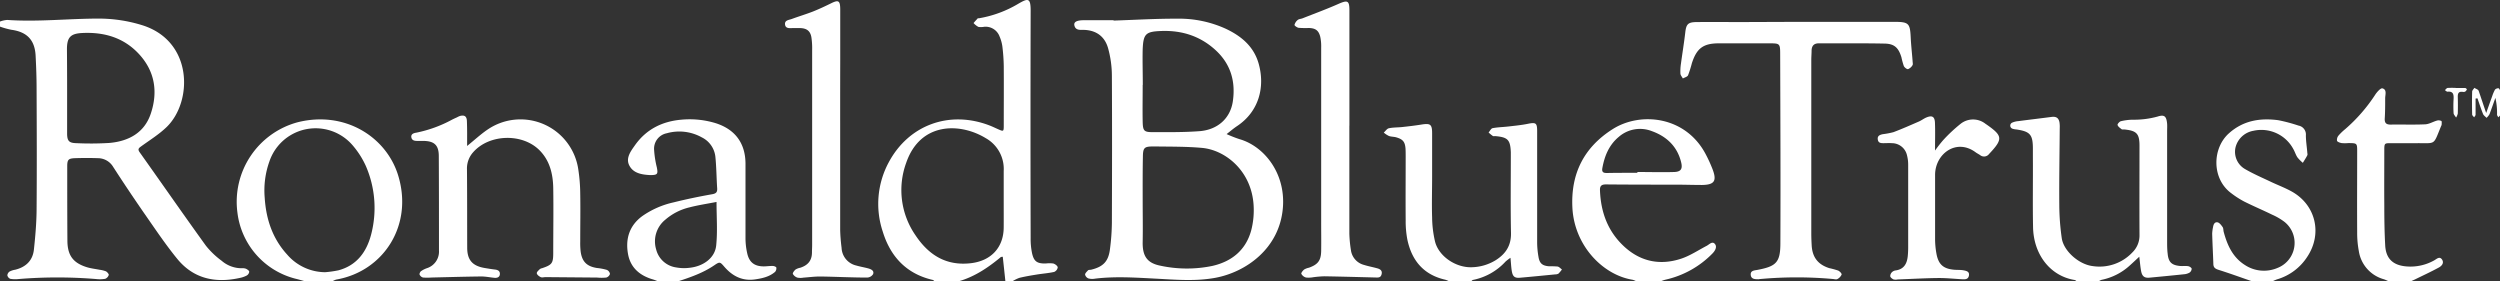 <svg xmlns="http://www.w3.org/2000/svg" viewBox="0 0 850 95.66"><rect x="0" y="0" width="850" height="95.66" fill="#333333" stroke="none"/><defs><style>.cls-1{fill:#fff;}</style></defs><title>ronblue-and-co</title><g id="Layer_2" data-name="Layer 2"><g id="Layer_1-2" data-name="Layer 1"><g id="tGiuTK"><path class="cls-1" d="M0,7.33a8.54,8.54,0,0,1,2.46-.55c10.52.73,21-.49,31.51-.46A49.8,49.8,0,0,1,48.06,8.48c17.68,5.3,17.52,26.1,8.58,34.73-2.58,2.49-5.71,4.42-8.63,6.54-.8.58-1.28.94-.54,2C55,62.33,62.39,73,70,83.53a28.08,28.08,0,0,0,5.36,5.13,10.38,10.38,0,0,0,6.85,2.54,3.31,3.31,0,0,1,1.41.17c.45.21,1.09.64,1.12,1a1.72,1.72,0,0,1-.84,1.3,8.68,8.68,0,0,1-2.42.84c-8.28,1.82-15.68.27-21.21-6.49-3.8-4.65-7.17-9.65-10.6-14.58Q43.94,65.2,38.5,56.78a6.07,6.07,0,0,0-5.22-3c-2.58-.09-5.17-.08-7.74,0-2.27.08-2.68.5-2.68,2.74,0,8.51,0,17,.06,25.52C23,87,25,89.46,29.6,90.87c1.36.41,2.79.56,4.19.84a9.43,9.43,0,0,1,2.2.53c.44.21,1,.9,1,1.2a2.09,2.09,0,0,1-1.2,1.35,10.91,10.91,0,0,1-3.13.08,161.75,161.75,0,0,0-26.32,0,10,10,0,0,1-2.84-.07,1.65,1.65,0,0,1-1-1.19,1.75,1.75,0,0,1,.8-1.31,6.43,6.43,0,0,1,1.89-.6c3.62-.9,5.95-3.13,6.34-6.86.48-4.45.87-8.94.91-13.41.11-13.77.06-27.53,0-41.3,0-3.72-.14-7.45-.33-11.17-.27-5.38-2.94-8.12-8.27-8.84A27.45,27.45,0,0,1,0,9.05ZM22.82,30.45h0c0,5,0,9.94,0,14.9,0,2.61.67,3.28,3.22,3.33a104,104,0,0,0,11.17-.08c6.54-.58,11.9-3.46,14.07-10,2.46-7.36,1.4-14.38-4.06-20.26-5.17-5.56-11.78-7.47-19.2-7.12-4,.19-5.24,1.42-5.26,5.46C22.8,21.27,22.82,25.86,22.82,30.45Z"/><path class="cls-1" d="M317.77,95.66c-.21-.17-.4-.44-.64-.49-9-2.07-14.42-8-17-16.45a29.76,29.76,0,0,1,2.07-23.59c6.85-12.73,20.67-17.7,34.25-12.47,1,.38,1.92.84,2.88,1.26,1.9.84,1.95.84,1.95-1.35,0-6.69.05-13.38,0-20.06a62.55,62.55,0,0,0-.49-6.84,13.08,13.08,0,0,0-.94-3.28,5.07,5.07,0,0,0-5.19-3.29,6,6,0,0,1-2,.05A6.15,6.15,0,0,1,331,7.83c.45-.52.89-1,1.38-1.54.1-.11.36-.06.55-.09a38.7,38.7,0,0,0,13.32-4.94c3.21-1.85,4.18-2.11,4.17,2.33q-.1,38.69,0,77.37a24.15,24.15,0,0,0,.47,5.1c.63,2.85,1.72,3.57,4.66,3.53a9.57,9.57,0,0,1,2.56,0c.61.16,1.47.81,1.52,1.31a2,2,0,0,1-1.23,1.56c-1.95.43-3.95.57-5.93.89s-3.95.65-5.88,1.12a12.17,12.17,0,0,0-2.45,1.22h-2.3c-.29-2.78-.59-5.55-.9-8.4-.25.06-.58,0-.76.2-4.32,3.58-8.92,6.66-14.4,8.2Zm23.49-27.53c0-3.35,0-6.69,0-10a12,12,0,0,0-6.15-11.18c-8.71-5.29-22.21-5.49-27,8.4A27,27,0,0,0,311.27,80c4.45,6.68,10.41,10.47,18.82,9.49,6.85-.79,11.13-5.31,11.17-12.16C341.28,74.25,341.26,71.19,341.26,68.13Z"/><path class="cls-1" d="M706.1,95.66c-.23-.16-.45-.42-.7-.46-8.34-1.35-14-8.7-14.16-18-.16-7.93,0-15.86-.06-23.79,0-1,0-1.91,0-2.87,0-4.78-.94-5.84-5.64-6.53a4.84,4.84,0,0,1-1.38-.28,1.11,1.11,0,0,1-.09-2,6.54,6.54,0,0,1,2.17-.55c3.77-.49,7.55-.94,11.33-1.43,1.52-.19,2.36.33,2.65,1.84a10.24,10.24,0,0,1,.09,2c-.06,8.7-.22,17.39-.15,26.08A82,82,0,0,0,701,81c.65,4.34,5.79,8.88,10.45,9.46a15.36,15.36,0,0,0,13.56-4.64,8,8,0,0,0,2.42-5.9c-.05-10.13,0-20.26,0-30.39,0-4.1-1-5.12-5.24-5.52-.28,0-.66.07-.84-.07-.53-.42-1.2-.86-1.38-1.44-.1-.3.64-1.17,1.13-1.29a18.76,18.76,0,0,1,4-.51,30.08,30.08,0,0,0,8.48-1.07c2.34-.75,3-.1,3.24,2.45.06.86,0,1.72,0,2.58q0,18.63,0,37.27c0,1.43,0,2.87.18,4.29.26,2.85,1.3,3.91,4.1,4.2.95.1,1.92-.06,2.86.08.46.07,1.14.5,1.21.86a1.7,1.7,0,0,1-.73,1.33,4.48,4.48,0,0,1-1.89.56c-3.88.41-7.77.78-11.66,1.15-1.79.17-2.59-.43-2.93-2.33-.26-1.46-.38-2.94-.6-4.79-1.3,1.2-2.25,2.11-3.25,3a20.1,20.1,0,0,1-9.57,4.86,3.93,3.93,0,0,0-1,.52Z"/><path class="cls-1" d="M492.72,95.66a7.25,7.25,0,0,0-1.29-.55C484.05,93.45,480,88.6,478.5,81.45a33.15,33.15,0,0,1-.57-6.54c-.06-7.16,0-14.33,0-21.5,0-.95,0-1.91-.05-2.86-.18-2.32-.87-3.19-3.14-3.85-.81-.24-1.72-.18-2.51-.47a8,8,0,0,1-1.75-1.15c.58-.51,1.08-1.33,1.73-1.47,1.49-.32,3-.25,4.56-.42,2.18-.24,4.35-.49,6.51-.84,3.05-.49,3.63-.09,3.64,2.93,0,5,0,9.94,0,14.9,0,4.59-.15,9.18,0,13.76a37.76,37.76,0,0,0,1,8.22c1.28,5,7.07,8.9,12.51,8.7a16.15,16.15,0,0,0,8.13-2.41c3.4-2.15,5.26-5,5.18-9.19-.18-8.69-.06-17.39-.06-26.08,0-.48,0-1,0-1.43-.18-4.22-1-5.09-5.28-5.47-.28,0-.64.08-.84-.05a14.81,14.81,0,0,1-1.44-1.18c.46-.52.84-1.38,1.38-1.48,1.77-.33,3.6-.36,5.4-.57,2.17-.25,4.36-.46,6.49-.89,2.8-.57,3.24-.35,3.24,2.51,0,12.61,0,25.23,0,37.84a29,29,0,0,0,.45,4.83c.37,2.28,1.31,3.07,3.64,3.25a27.16,27.16,0,0,1,2.86.08c.54.1,1,.66,1.48,1a10.17,10.17,0,0,1-1.19,1.42,2.2,2.2,0,0,1-1.09.25c-4,.39-8,.79-12,1.14-1.74.15-2.43-.38-2.75-2.16-.24-1.39-.29-2.82-.47-4.62a15.23,15.23,0,0,0-1.69,1.3,20.41,20.41,0,0,1-11,6.21c-.24,0-.45.32-.67.48Z"/><path class="cls-1" d="M223.7,95.66a15.05,15.05,0,0,0-1.57-.62c-4.48-1.26-7.73-3.93-8.59-8.61-.94-5.14.39-9.68,4.81-12.94A29.68,29.68,0,0,1,229,68.81c4.34-1.08,8.74-2,13.14-2.77,1.32-.24,1.78-.68,1.7-2-.24-3.61-.25-7.24-.62-10.83a8.34,8.34,0,0,0-4.62-6.51,15.69,15.69,0,0,0-11.91-1.39A5.34,5.34,0,0,0,222.4,51a33.09,33.09,0,0,0,.92,5.89c.45,2.24.24,2.59-1.94,2.64h-.29c-2.85-.14-5.8-.6-7.15-3.32-1.24-2.48.5-4.78,1.92-6.79,3.82-5.43,9.23-8.14,15.73-8.72a30.2,30.2,0,0,1,11.61,1.14c6.7,2.08,10.24,6.81,10.27,13.81,0,8.5,0,17,0,25.5a23.54,23.54,0,0,0,.61,5.09c.69,3,2.51,4.31,5.55,4.33,1.05,0,2.1-.17,3.14-.14.42,0,1.14.3,1.18.54a1.84,1.84,0,0,1-.43,1.47c-1.95,1.68-4.4,2.21-6.86,2.56-4.27.6-7.61-1.12-10.36-4.27-1.52-1.76-1.58-1.81-3.57-.45-3.74,2.53-8,4-12.18,5.37Zm19.92-27c-3.16.62-6.17,1.06-9.1,1.82a19.42,19.42,0,0,0-8.33,4.23,9.47,9.47,0,0,0-3.11,10.05,8.18,8.18,0,0,0,6.79,6.16,14.75,14.75,0,0,0,4.55.13c4.82-.5,8.71-3.44,9.09-7.64C244,78.62,243.62,73.76,243.62,68.66Z"/><path class="cls-1" d="M556.39,95.66a6.8,6.8,0,0,0-1.29-.54c-10.1-1.61-19.79-11.57-20.48-24.41-.62-11.65,3.93-20.63,13.71-26.82,9.48-6,24.89-4.43,31.68,8.68a47.7,47.7,0,0,1,2.25,4.94c1.53,4,.65,5.32-3.55,5.38-2.87,0-5.73-.1-8.59-.11-8,0-16,0-24.07-.08-1.4,0-2.12.38-2.06,2,.28,7.46,2.66,14,8.26,19.15s12.25,6.46,19.4,4.08c3-1,5.78-2.87,8.64-4.36.88-.47,1.85-1.65,2.74-.67s.13,2.33-.77,3.26a32.07,32.07,0,0,1-16,8.93c-.62.15-1.22.41-1.84.62Zm.32-36.9v-.28c4.2,0,8.41.13,12.6,0,2.24-.1,2.81-1.11,2.29-3.26-1.3-5.39-4.89-8.79-9.91-10.61a11,11,0,0,0-11.31,1.93c-3.32,2.76-4.85,6.51-5.59,10.66-.24,1.4.46,1.63,1.6,1.62C549.83,58.75,553.27,58.76,556.71,58.76Z"/><path class="cls-1" d="M103.82,95.66c-1.09-.29-2.17-.62-3.27-.88A26.44,26.44,0,0,1,80.72,72.24a28,28,0,0,1,20.47-30.67c15.94-4,29.8,4.82,34,17.49,5.64,17.23-4.65,33.19-20.91,36a5.75,5.75,0,0,0-1.24.57Zm6.72-3.11a35.64,35.64,0,0,0,4.52-.64c6.2-1.66,9.52-6.18,11.08-12a35.73,35.73,0,0,0-1.78-23.53,29,29,0,0,0-4.26-6.73,16.58,16.58,0,0,0-28.49,5.21A29.31,29.31,0,0,0,90,67.24c.46,7.23,2.63,13.85,7.63,19.31A17.19,17.19,0,0,0,110.54,92.55Z"/><path class="cls-1" d="M765.75,95.66c-3.75-1.3-7.49-2.66-11.28-3.86-1.13-.36-1.89-.71-1.93-2-.11-3.44-.3-6.87-.4-10.3a13.56,13.56,0,0,1,.29-2.27c.14-.93.56-1.85,1.57-1.63.66.15,1.26,1,1.69,1.6.3.43.22,1.1.37,1.65,1.22,4.52,3.07,8.65,7.24,11.27a11.73,11.73,0,0,0,11,1,9.14,9.14,0,0,0,2.46-15.65A20.66,20.66,0,0,0,772.55,73c-3.17-1.55-6.42-2.92-9.57-4.5a30.81,30.81,0,0,1-4.32-2.78c-6.74-4.94-6.52-15.27-.86-20.36,4.88-4.39,10.64-5.31,16.82-4.49a54.43,54.43,0,0,1,6.87,1.83A3.07,3.07,0,0,1,784,46c0,1.9.31,3.8.47,5.7,0,.38.17.83,0,1.13-.43.87-1,1.69-1.5,2.53a12.37,12.37,0,0,1-1.84-1.85c-.58-.86-.87-1.91-1.39-2.81a12.33,12.33,0,0,0-13.58-6.23,7.58,7.58,0,0,0-6.1,5.72,6.76,6.76,0,0,0,3.32,7.33c2.79,1.62,5.78,2.9,8.7,4.29,2.4,1.14,4.93,2.07,7.24,3.38,8.1,4.6,10.33,14.35,5.14,22.13A18.37,18.37,0,0,1,774.13,95a13.16,13.16,0,0,0-1.49.65Z"/><path class="cls-1" d="M812.22,95.66c-.59-.24-1.16-.54-1.76-.73A11.77,11.77,0,0,1,802,85.36a32.83,32.83,0,0,1-.56-6.26c-.06-9.17,0-18.34,0-27.51,0-2.92,0-2.92-3-2.94a12.47,12.47,0,0,1-2.29,0c-.58-.11-1.43-.39-1.57-.79a2.29,2.29,0,0,1,.52-1.77,17.94,17.94,0,0,1,2.26-2.18,55.28,55.28,0,0,0,10.14-11.6c.63-1,1.92-2.44,2.53-2.27,1.63.44.91,2.21.93,3.45,0,2.29,0,4.58-.15,6.87-.06,1.48.53,2,2,2,3.91-.07,7.84.09,11.74-.09,1.36-.06,2.67-.89,4-1.27a2.17,2.17,0,0,1,1.51.13c.2.11.11.81.1,1.25a1.56,1.56,0,0,1-.2.53c-2.74,6.65-1.65,5.71-8.3,5.77-3,0-5.92,0-8.88,0-2.06,0-2.11.07-2.12,2.41,0,6.21-.05,12.42,0,18.62,0,4.59.06,9.17.31,13.75s2.75,6.79,7.32,7.13a16.47,16.47,0,0,0,9.35-2.07c.79-.43,1.87-1.58,2.71-.18.69,1.15-.23,2.12-1.11,2.6-2.66,1.45-5.42,2.72-8.14,4.06l-1.46.67Z"/><path class="cls-1" d="M378.64,7c7.24-.24,14.49-.68,21.74-.65a38.23,38.23,0,0,1,16.39,3.43c5.27,2.49,9.54,6,11.19,11.91,2.21,7.92.07,16.22-7.33,21.16-1.25.83-2.39,1.82-3.58,2.74a43.41,43.41,0,0,0,4.34,1.71c8.24,2.33,15.71,11.38,14.8,23.22-1.09,14.14-12.79,22.06-23,23.94-6.73,1.24-13.51.63-20.27.28s-13.72-.84-20.59,0a5.15,5.15,0,0,1-2.25-.07,1.88,1.88,0,0,1-1.15-1.3c0-.48.59-1,1-1.46.24-.21.73-.13,1.1-.22,4.08-1,5.85-2.83,6.36-7a74.46,74.46,0,0,0,.65-8.83c.06-16.72.09-33.43,0-50.15a35.45,35.45,0,0,0-1.28-9.28c-1.11-4-4-6.15-8.25-6.27-1.3,0-2.86.21-3.23-1.57-.23-1.17.9-1.72,3.33-1.72h10Zm9.87,61.19h0c0,4.68.09,9.36,0,14-.11,4.84,1.46,7.26,6.08,8.16a42.7,42.7,0,0,0,17.62.06c6.6-1.5,11.38-5.39,13.2-12.08a27.19,27.19,0,0,0,.82-8.48c-.66-11.72-9.58-18.86-17.58-19.57-5.4-.48-10.85-.41-16.28-.49-3.4,0-3.76.36-3.79,3.77C388.48,58.46,388.51,63.33,388.51,68.19Zm0-39.32h0c0,4.2-.08,8.4,0,12.6.08,3,.47,3.45,3.3,3.46,5.34,0,10.7.07,16-.33,6.14-.46,10.43-4.3,11.33-10,1-6.61-.55-12.5-5.52-17.25-5.27-5-11.63-7.08-18.81-6.81-5.26.2-6.08.93-6.3,6.26C388.42,20.84,388.55,24.86,388.55,28.87Z"/><path class="cls-1" d="M611,7.43h33c5,0,5.41.49,5.64,5.29.13,2.67.43,5.32.64,8,0,.47.17,1.07,0,1.4a3.11,3.11,0,0,1-1.53,1.38c-.39.1-1.22-.55-1.45-1.05a24.51,24.51,0,0,1-.82-3c-1-3.23-2.39-4.57-5.71-4.63-7.45-.15-14.9-.07-22.36-.09-1.66,0-2.43.84-2.47,2.47,0,1.05-.1,2.1-.1,3.15q0,29.52,0,59.06c0,1.33.06,2.67.13,4,.22,4.06,2.14,6.54,6,7.76a28,28,0,0,1,3,.82c.52.23,1.27,1,1.18,1.37a3.22,3.22,0,0,1-1.42,1.51c-.34.22-.93.07-1.4,0a137.73,137.73,0,0,0-24.87,0c-.19,0-.37.06-.56.07-1.18,0-2.51,0-2.65-1.48s1.21-1.5,2.22-1.69c6.42-1.21,7.84-2.53,7.86-9,.09-21.5,0-43-.07-64.5,0-3.47-.19-3.53-3.61-3.54-5.73,0-11.47,0-17.2,0-5.36,0-7.58,1.69-9.22,6.79a36.38,36.38,0,0,1-1.29,4.07c-.24.53-1.16.74-1.77,1.09-.29-.55-.8-1.09-.83-1.66a17.07,17.07,0,0,1,.19-3.42c.47-3.49,1.05-7,1.45-10.47.33-2.93.9-3.6,3.94-3.63,5.07-.05,10.13,0,15.2,0Z"/><path class="cls-1" d="M158.82,49.63c2.54-2.05,4.57-3.94,6.83-5.49a19.85,19.85,0,0,1,31,13.67,57.46,57.46,0,0,1,.63,8c.1,5.45,0,10.89,0,16.34a24.54,24.54,0,0,0,.15,3.43c.48,3.43,2.13,5,5.54,5.54a18.81,18.81,0,0,1,3.36.64,1.83,1.83,0,0,1,1.06,1.38,1.89,1.89,0,0,1-1.27,1.23,16.44,16.44,0,0,1-3.14,0l-17.45-.15c-.57,0-1.21.22-1.69,0s-1.22-.75-1.32-1.25.58-1,1-1.45a1.84,1.84,0,0,1,.78-.33c3.34-1.13,3.78-1.66,3.8-5,0-7.46.12-14.91,0-22.37-.1-4.64-1.14-9.1-4.55-12.61-5.81-6-17.19-5.71-22.69.57a8.23,8.23,0,0,0-2.09,5.76c.08,8.89.05,17.77.08,26.66,0,4.2,1.77,6.23,6,6.93,1.13.19,2.27.38,3.4.51,1,.11,1.75.47,1.71,1.53s-.88,1.38-1.84,1.29c-1.52-.14-3-.47-4.55-.46-5.63.06-11.26.23-16.89.36a19.41,19.41,0,0,1-2.85,0,1.79,1.79,0,0,1-1.17-1c-.12-.29.21-1,.53-1.19a8.12,8.12,0,0,1,2-1,5.91,5.91,0,0,0,4.06-6c0-10.7,0-21.4-.06-32.11,0-3.78-1.59-5.12-5.33-5.15-.67,0-1.34,0-2,0-.92,0-1.82-.16-2-1.23s.73-1.42,1.63-1.56a43.52,43.52,0,0,0,12.31-4.49c.51-.25,1-.48,1.55-.72a7.39,7.39,0,0,1,1-.47c1.59-.43,2.36.1,2.4,1.79C158.86,44,158.82,46.69,158.82,49.63Z"/><path class="cls-1" d="M458.78,42.72c0,12.23,0,24.46,0,36.69a42,42,0,0,0,.54,5.68,6,6,0,0,0,4.51,5c1.44.46,2.95.72,4.41,1.13,1,.27,1.81.77,1.51,2s-1.12,1.15-2,1.13c-5.81-.15-11.62-.31-17.43-.41a35.47,35.47,0,0,0-3.7.3,8.89,8.89,0,0,1-2.56.12,2.56,2.56,0,0,1-1.6-1.25c-.14-.3.5-1.12,1-1.5a5.19,5.19,0,0,1,1.59-.59c3.08-1.11,4.1-2.47,4.15-5.73s0-6.31,0-9.46q0-29.82,0-59.63a15.56,15.56,0,0,0-.31-3.68c-.55-2.19-1.63-2.94-3.91-3a30.12,30.12,0,0,1-3.43-.06c-.54-.07-1.46-.74-1.42-1a3.16,3.16,0,0,1,1.11-1.68c.41-.34,1.08-.34,1.61-.55,4.16-1.64,8.36-3.18,12.44-5C458.17,0,458.79.24,458.8,3.45q0,19.63,0,39.27Z"/><path class="cls-1" d="M285.66,41.86c0,12.14,0,24.28,0,36.42a60,60,0,0,0,.48,6,6.43,6.43,0,0,0,5,6c1.36.4,2.78.62,4.15,1,.92.28,2,.76,1.56,1.93a2.48,2.48,0,0,1-2,1.16c-5.34,0-10.67-.29-16-.36-1.9,0-3.8.25-5.7.39a5.58,5.58,0,0,1-2,0,2.75,2.75,0,0,1-1.57-1.25c-.14-.33.46-1.13.91-1.51a4.6,4.6,0,0,1,1.58-.6c2.55-.82,4-2.41,4-5.23,0-.86.06-1.72.06-2.58q0-33.12,0-66.24a25.43,25.43,0,0,0-.25-4.28c-.35-2.15-1.56-3.08-3.76-3.16-.86,0-1.72,0-2.58,0-1,0-2.37.24-2.61-1.11-.27-1.61,1.31-1.62,2.3-2,2.41-.89,4.88-1.62,7.27-2.56,2-.8,4-1.74,6-2.72,2.57-1.28,3.16-1,3.18,2,0,5.74,0,11.47,0,17.21Q285.65,31.12,285.66,41.86Z"/><path class="cls-1" d="M657.91,51.19a45.43,45.43,0,0,1,2.85-3.63,52.44,52.44,0,0,1,5.82-5.44,6.81,6.81,0,0,1,8.52,0l.48.32c5.34,3.77,5.5,4.83.69,9.93a2.13,2.13,0,0,1-3.07.34c-.47-.33-1-.57-1.46-.91-6.56-4.87-13.69.45-13.81,7.5,0,2.58,0,5.15,0,7.73,0,4.87,0,9.74,0,14.61a28.74,28.74,0,0,0,.45,4.54c.66,3.74,2.37,5.24,6.14,5.54,1.05.08,2.11,0,3.14.2s2,.46,1.78,1.76-1.23,1.32-2.23,1.27c-2.76-.14-5.52-.45-8.28-.42-4.56.05-9.13.32-13.7.48a3.31,3.31,0,0,1-1.41,0c-.47-.21-1.05-.64-1.14-1.07a1.91,1.91,0,0,1,.61-1.42,2.2,2.2,0,0,1,1.28-.58c2.77-.41,3.79-2.28,4.06-4.78.1-.95.14-1.9.15-2.86q0-14.17,0-28.36a12.35,12.35,0,0,0-.39-3.09,5.27,5.27,0,0,0-5.15-4.17c-1-.07-1.91,0-2.86,0s-1.76-.09-1.93-1.23c-.2-1.33.76-1.62,1.71-1.83a26.47,26.47,0,0,0,3.63-.69c2.93-1.11,5.8-2.38,8.67-3.63.87-.38,1.64-1,2.51-1.36,2-.84,2.88-.25,2.92,1.93C658,44.67,657.91,47.58,657.91,51.19Z"/><path class="cls-1" d="M845.3,38.42c.79-2.22,1.39-3.91,2-5.58a13.7,13.7,0,0,1,1-2.37,1.6,1.6,0,0,1,1.19-.46c.18,0,.51.54.52.84,0,2.77,0,5.54,0,8.31,0,.24-.38.48-.59.73-.15-.31-.42-.62-.43-.93a22.22,22.22,0,0,0-.56-5.67c-.67,1.85-1.3,3.71-2,5.54a5.56,5.56,0,0,1-1,1.24c-.41-.44-1-.81-1.2-1.33-.7-1.74-1.27-3.53-1.89-5.3l-.64.07c0,1.83,0,3.65,0,5.48,0,.31-.33.61-.5.91-.24-.33-.67-.64-.67-1-.06-2.58-.07-5.16,0-7.74,0-.43.49-.86.75-1.29.5.32,1.28.54,1.46,1C843.54,33.16,844.29,35.5,845.3,38.42Z"/><path class="cls-1" d="M835,29.92c1.05,0,2.1,0,3.15,0,.22,0,.62.4.59.47a1.64,1.64,0,0,1-.6.77,1.46,1.46,0,0,1-.84.07c-1.54-.19-1.69.72-1.65,1.93.05,1.81.05,3.63,0,5.44a4.43,4.43,0,0,1-.58,1.38c-.29-.49-.81-1-.85-1.48a41.46,41.46,0,0,1,0-4.86c.08-1.54-.13-2.67-2.08-2.46-.27,0-.59-.35-.88-.53.31-.26.6-.71.93-.75a27.29,27.29,0,0,1,2.86,0Z"/></g></g></g></svg>